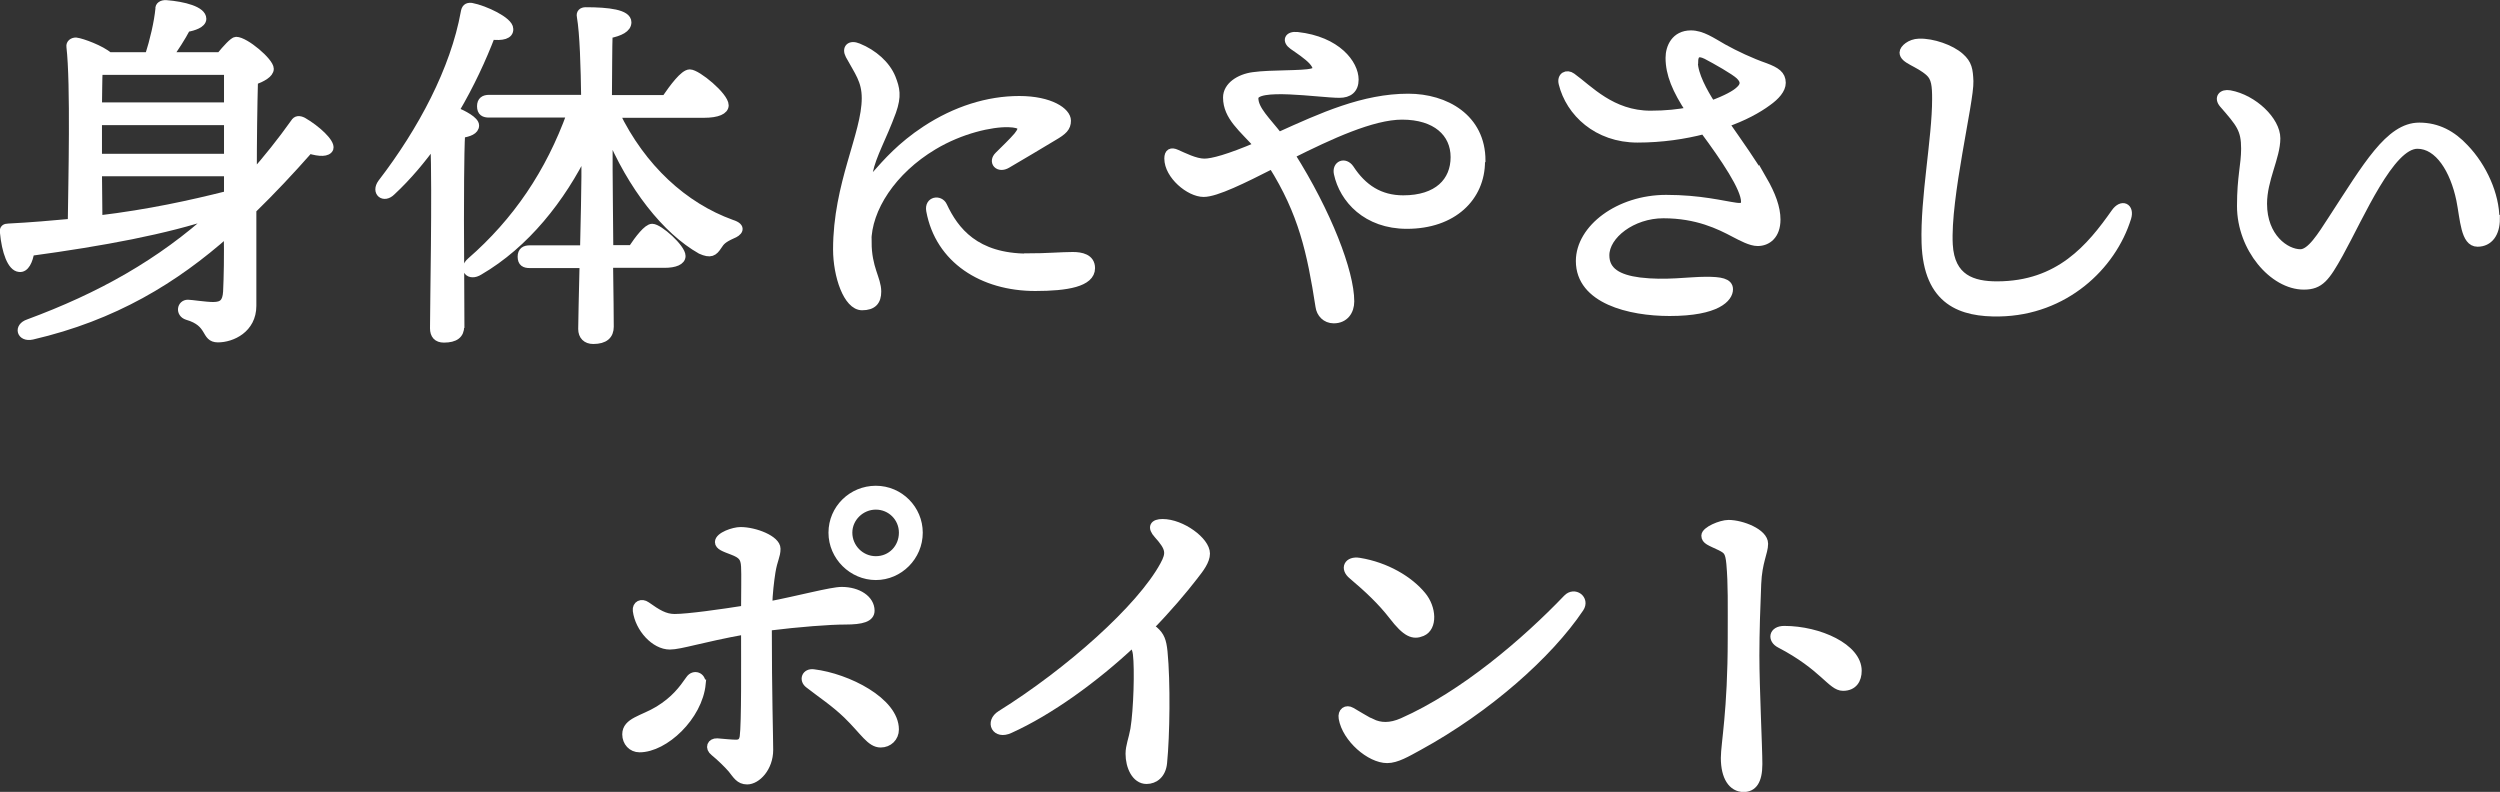 <?xml version="1.0" encoding="UTF-8"?>
<svg id="Layer_2" data-name="Layer 2" xmlns="http://www.w3.org/2000/svg" viewBox="0 0 108.98 34.52">
  <rect x="0" y="0" width="108.98" height="34.52" fill="#333333" stroke="none"/>
  <defs>
    <style>
      .cls-1 {
        fill: #fff;
        stroke: #fff;
        stroke-miterlimit: 10;
        stroke-width: .35px;
      }
    </style>
  </defs>
  <g id="navi">
    <g>
      <path class="cls-1" d="m9.6,2.45c.26-.32.58-.67.69-.67.4,0,1.47.91,1.47,1.22,0,.22-.34.4-.69.53-.03,1.1-.05,2.56-.05,4.11.62-.7,1.23-1.46,1.82-2.29.08-.14.21-.14.37-.06.59.34,1.23.93,1.15,1.18-.08.19-.42.19-.88.05-.82.93-1.63,1.79-2.48,2.62v4.19c0,1.02-.9,1.42-1.5,1.42s-.26-.67-1.34-.98c-.34-.11-.27-.53.03-.53.14,0,.77.1,1.1.1.42,0,.58-.16.61-.62.03-.61.05-1.58.03-2.59-2.32,2.06-4.96,3.67-8.53,4.5-.5.11-.64-.38-.16-.54,3.11-1.15,5.75-2.61,8.12-4.77-2.13.72-4.88,1.23-8.04,1.66-.06.38-.22.74-.48.7-.34-.03-.59-.7-.67-1.57-.02-.14.06-.19.19-.19.99-.05,1.9-.13,2.77-.21.02-1.71.13-6.05-.06-7.68-.02-.13.1-.22.24-.22.26.03,1.1.34,1.44.64h1.74c.22-.69.4-1.46.46-2.06-.02-.13.11-.22.29-.21.77.06,1.58.27,1.58.64,0,.22-.38.35-.69.4-.22.42-.51.86-.77,1.23h2.22Zm-5.3.64c-.02.32-.02.94-.03,1.55h5.67v-1.55h-5.63Zm-.03,3.79h5.67v-1.6h-5.67v1.6Zm.02,2.69c2.24-.27,4.03-.67,5.59-1.06l.06-.02v-.98h-5.67l.02,2.05Z"/>
      <path class="cls-1" d="m20.06,14.23c0,.35-.22.53-.71.53-.29,0-.43-.16-.43-.45,0-1.02.1-5.84.02-8.12-.54.75-1.15,1.49-1.87,2.16-.34.34-.72.03-.43-.37,1.76-2.29,3.17-4.95,3.62-7.44.03-.18.1-.26.29-.24.58.11,1.65.61,1.65.96.02.27-.3.35-.79.29-.38.99-.9,2.13-1.58,3.28.38.16.88.42.88.64s-.27.32-.61.37c-.05.77-.05,3.28-.05,3.79l.02,4.59Zm6.77-9.28c1.15,2.38,2.98,4.05,5.06,4.8.51.16.29.38.03.48-.4.18-.5.29-.62.48-.19.29-.32.38-.75.19-1.5-.85-3.02-2.75-4.02-5.19v1.68c0,.54.02,2.02.03,3.47h.99c.3-.45.67-.93.88-.93.3,0,1.28.88,1.28,1.23,0,.22-.29.34-.74.34h-2.42c.02,1.3.03,2.43.03,2.74,0,.37-.22.58-.72.58-.3,0-.48-.18-.48-.48,0-.32.03-1.52.06-2.83h-2.35c-.21,0-.35-.06-.35-.32,0-.24.14-.32.35-.32h2.37c.03-1.33.06-2.63.06-3.15v-1.2c-1.04,2.14-2.62,4.13-4.63,5.3-.43.27-.74-.1-.37-.42,2-1.74,3.44-3.87,4.37-6.45h-3.57c-.21,0-.35-.06-.35-.32,0-.24.14-.32.35-.32h4.19c-.02-1.39-.06-2.85-.19-3.6-.03-.14.06-.22.21-.22.99,0,1.82.1,1.82.48,0,.27-.32.43-.82.53-.02.53-.02,1.66-.03,2.82h2.51c.35-.51.8-1.12,1.06-1.12.32,0,1.52.99,1.52,1.39,0,.22-.3.37-.91.37h-3.87Z"/>
      <path class="cls-1" d="m37.82,10.55c0,1.15.42,1.6.42,2.16,0,.42-.19.64-.66.64-.64,0-1.09-1.33-1.09-2.48,0-2.85,1.25-5.01,1.25-6.59,0-.78-.32-1.15-.71-1.87-.16-.3.02-.5.38-.35.67.27,1.23.77,1.46,1.34.18.46.26.78.02,1.46-.42,1.15-.86,1.87-1.02,2.64-.06.32.05.42.3.13.48-.54,1.1-1.26,2.18-1.97,1.31-.86,2.72-1.3,4.08-1.3s2.08.51,2.08.9c0,.3-.16.45-.59.7-.58.35-1.42.85-2.02,1.2-.37.22-.66-.1-.37-.38.27-.27.61-.59.83-.85.3-.37.22-.54-.4-.56-.74-.02-2.07.27-3.27.99-1.79,1.07-2.88,2.74-2.88,4.19Zm6.99.67c.8,0,1.47-.06,1.95-.06.37,0,.8.08.8.53,0,.64-1.06.82-2.43.82-2.3,0-4.19-1.2-4.58-3.33-.08-.45.42-.51.56-.21.51,1.09,1.41,2.26,3.7,2.26Z"/>
      <path class="cls-1" d="m64.56,7.03c0,1.57-1.22,2.77-3.23,2.77-1.76,0-2.77-1.12-3.01-2.24-.08-.38.3-.54.53-.21.56.86,1.3,1.34,2.32,1.34,1.5,0,2.24-.78,2.24-1.84s-.82-1.81-2.29-1.81c-1.3,0-3.15.86-4.85,1.71,1.6,2.53,2.59,5.11,2.59,6.39,0,.42-.24.78-.72.78-.35,0-.58-.26-.62-.56-.37-2.38-.74-4.08-2.06-6.18-1.26.64-2.45,1.23-2.99,1.23-.62,0-1.54-.77-1.54-1.5,0-.26.13-.32.35-.22.3.13.82.4,1.22.4.34,0,1.04-.18,2.35-.74-.66-.75-1.36-1.26-1.36-2.1,0-.5.54-.85,1.14-.93.78-.11,2.13-.05,2.56-.16.26-.06.26-.24.03-.5-.22-.24-.59-.48-.86-.67-.3-.21-.21-.46.19-.42,1.74.19,2.5,1.22,2.5,1.9,0,.43-.26.62-.66.62-.86,0-3.71-.46-3.71.19,0,.5.53.98,1.06,1.66,1.9-.86,3.7-1.68,5.65-1.68,1.62,0,3.19.88,3.19,2.74Z"/>
      <path class="cls-1" d="m76.85,7.83c.38.66.59,1.23.59,1.74,0,.69-.4.98-.82.98-.3,0-.7-.22-1.01-.38-.66-.35-1.63-.83-3.1-.83-1.36,0-2.53.91-2.53,1.79,0,.7.56,1.02,1.49,1.14,1.14.14,2.15-.03,2.91-.03.61,0,.99.06.99.37,0,.37-.5.99-2.59.99-1.74,0-3.91-.53-3.91-2.22,0-1.42,1.7-2.71,3.76-2.71,1.49,0,2.45.26,3.04.34.34.05.4-.06.4-.22,0-.59-.88-1.89-1.79-3.12-.85.22-1.83.37-2.9.37-1.76,0-2.95-1.14-3.26-2.4-.08-.32.18-.45.4-.29.74.53,1.73,1.65,3.43,1.65.66,0,1.23-.06,1.73-.16-.62-.93-.9-1.62-.9-2.32,0-.45.24-1.02.93-1.02.48,0,.9.3,1.41.59.54.3,1.2.61,1.83.83.48.18.72.34.72.69,0,.29-.26.58-.61.83-.43.32-1.07.67-1.86.94.67.96,1.22,1.74,1.65,2.47Zm-3.01-5.11c0,.53.42,1.3.77,1.84.66-.24,1.04-.46,1.2-.61.26-.22.26-.43.02-.66-.22-.21-1.04-.67-1.44-.88-.38-.19-.54-.06-.54.3Z"/>
      <path class="cls-1" d="m83.66,1.86c.58-.02,1.39.26,1.79.62.34.3.38.56.4,1.06.03.88-1.01,5.07-.9,7.12.08,1.49,1.06,1.78,2.1,1.78,2.72,0,4.08-1.65,5.15-3.17.3-.43.67-.24.53.22-.66,2.13-2.74,4.08-5.57,4.13-1.63.03-3.14-.45-3.22-3.03-.06-1.95.46-4.55.46-6.27,0-.58-.03-.93-.3-1.17-.48-.43-1.12-.54-1.12-.86,0-.16.29-.42.67-.43Z"/>
      <path class="cls-1" d="m108.8,9.54c0,.64-.3,1.04-.8,1.04-.56,0-.58-1.02-.75-1.87-.27-1.3-.94-2.4-1.87-2.4-1.18,0-2.48,3.07-3.41,4.75-.58,1.04-.83,1.39-1.54,1.39-1.34,0-2.74-1.63-2.74-3.47,0-1.28.18-1.78.18-2.5,0-.85-.22-1.1-.96-1.95-.22-.26-.05-.48.29-.42,1.04.19,2.03,1.15,2.03,1.92,0,.82-.58,1.79-.58,2.85,0,1.47.99,2.16,1.63,2.16.45,0,.91-.75,1.39-1.49,1.5-2.3,2.48-4.03,3.79-4.03.8,0,1.44.35,1.98.93.8.83,1.34,2.05,1.34,3.09Z"/>
      <path class="cls-1" d="m30.59,29.8c-.14,1.44-1.62,2.82-2.71,2.82-.34,0-.58-.27-.58-.61,0-.56.72-.64,1.41-1.06.7-.43,1.04-.88,1.36-1.34.18-.26.54-.13.51.19Zm2.88-2.47c0,2.91.06,4.8.06,5.36,0,.78-.54,1.33-.96,1.33-.34,0-.46-.24-.67-.5-.18-.21-.51-.53-.77-.74-.24-.19-.13-.43.13-.42.24.02.64.06.82.06.16,0,.3-.05.34-.3.08-.59.06-3.22.06-4.64-1.89.34-2.82.66-3.28.66-.66,0-1.34-.75-1.44-1.52-.03-.26.21-.37.42-.22.48.34.8.54,1.23.54.58,0,2.06-.21,3.07-.37,0-.64.02-1.57,0-1.87-.02-.4-.14-.53-.56-.69-.34-.13-.58-.21-.58-.38,0-.26.64-.48.94-.48.64,0,1.57.37,1.57.77,0,.32-.13.46-.22,1.01-.06.38-.13.96-.14,1.47,1.36-.26,2.75-.64,3.2-.64.72,0,1.26.37,1.26.86,0,.32-.37.43-1.1.43-.69,0-2,.1-3.38.27Zm5.54,4.47c0,.35-.27.61-.62.61-.45,0-.72-.53-1.46-1.25-.56-.54-1.12-.9-1.67-1.33-.26-.19-.14-.53.21-.48,1.47.18,3.54,1.22,3.54,2.45Zm1.04-8.58c0,1.04-.85,1.89-1.87,1.89s-1.89-.85-1.89-1.89.85-1.87,1.89-1.87,1.87.85,1.87,1.87Zm-.69,0c0-.66-.53-1.18-1.18-1.18s-1.2.53-1.2,1.18.53,1.2,1.2,1.2,1.18-.53,1.18-1.2Z"/>
      <path class="cls-1" d="m52.08,25.08c-.51.66-1.17,1.44-1.97,2.26.08.05.14.1.21.14.27.24.35.45.4.93.13,1.31.1,3.65-.02,4.85-.05.5-.37.74-.72.74-.48,0-.74-.59-.74-1.14,0-.34.13-.62.21-1.07.14-.85.19-2.63.11-3.28-.02-.18-.08-.32-.18-.48-1.65,1.55-3.63,2.98-5.36,3.76-.62.29-.91-.32-.4-.64,2.98-1.86,6.1-4.63,7.12-6.51.29-.53.26-.75-.27-1.34-.29-.32-.18-.5.21-.5.83,0,1.89.78,1.89,1.33,0,.32-.27.67-.5.96Z"/>
      <path class="cls-1" d="m59.78,31.5c.38.19.82.21,1.36-.03,2.67-1.18,5.38-3.51,7.17-5.38.32-.34.82.03.56.42-1.36,2.03-4.05,4.4-7.01,6.02-.53.29-.98.56-1.39.56-.75,0-1.79-.9-1.94-1.78-.05-.29.16-.43.38-.3.22.13.64.38.86.5Zm-.53-7.01c1.18.19,2.19.8,2.74,1.47.45.54.5,1.39,0,1.6-.38.16-.69.05-1.28-.72-.48-.62-1.06-1.17-1.76-1.76-.37-.3-.19-.67.3-.59Z"/>
      <path class="cls-1" d="m76.9,23.71c0,.37-.26.78-.3,1.74s-.08,2.13-.08,3.12c0,1.42.13,4,.13,4.74s-.24,1.04-.64,1.04c-.5,0-.82-.48-.82-1.31,0-.61.3-2.05.3-5.2,0-1.52.02-2.37-.06-3.27-.05-.53-.14-.59-.43-.74-.46-.22-.66-.27-.66-.48,0-.22.67-.51,1.01-.51.58,0,1.55.38,1.55.86Zm.88,3.75c1.52,0,3.2.77,3.2,1.78,0,.38-.18.7-.64.7-.51,0-.85-.88-2.75-1.87-.37-.19-.32-.61.19-.61Z"/>
    </g>
  </g>
</svg>